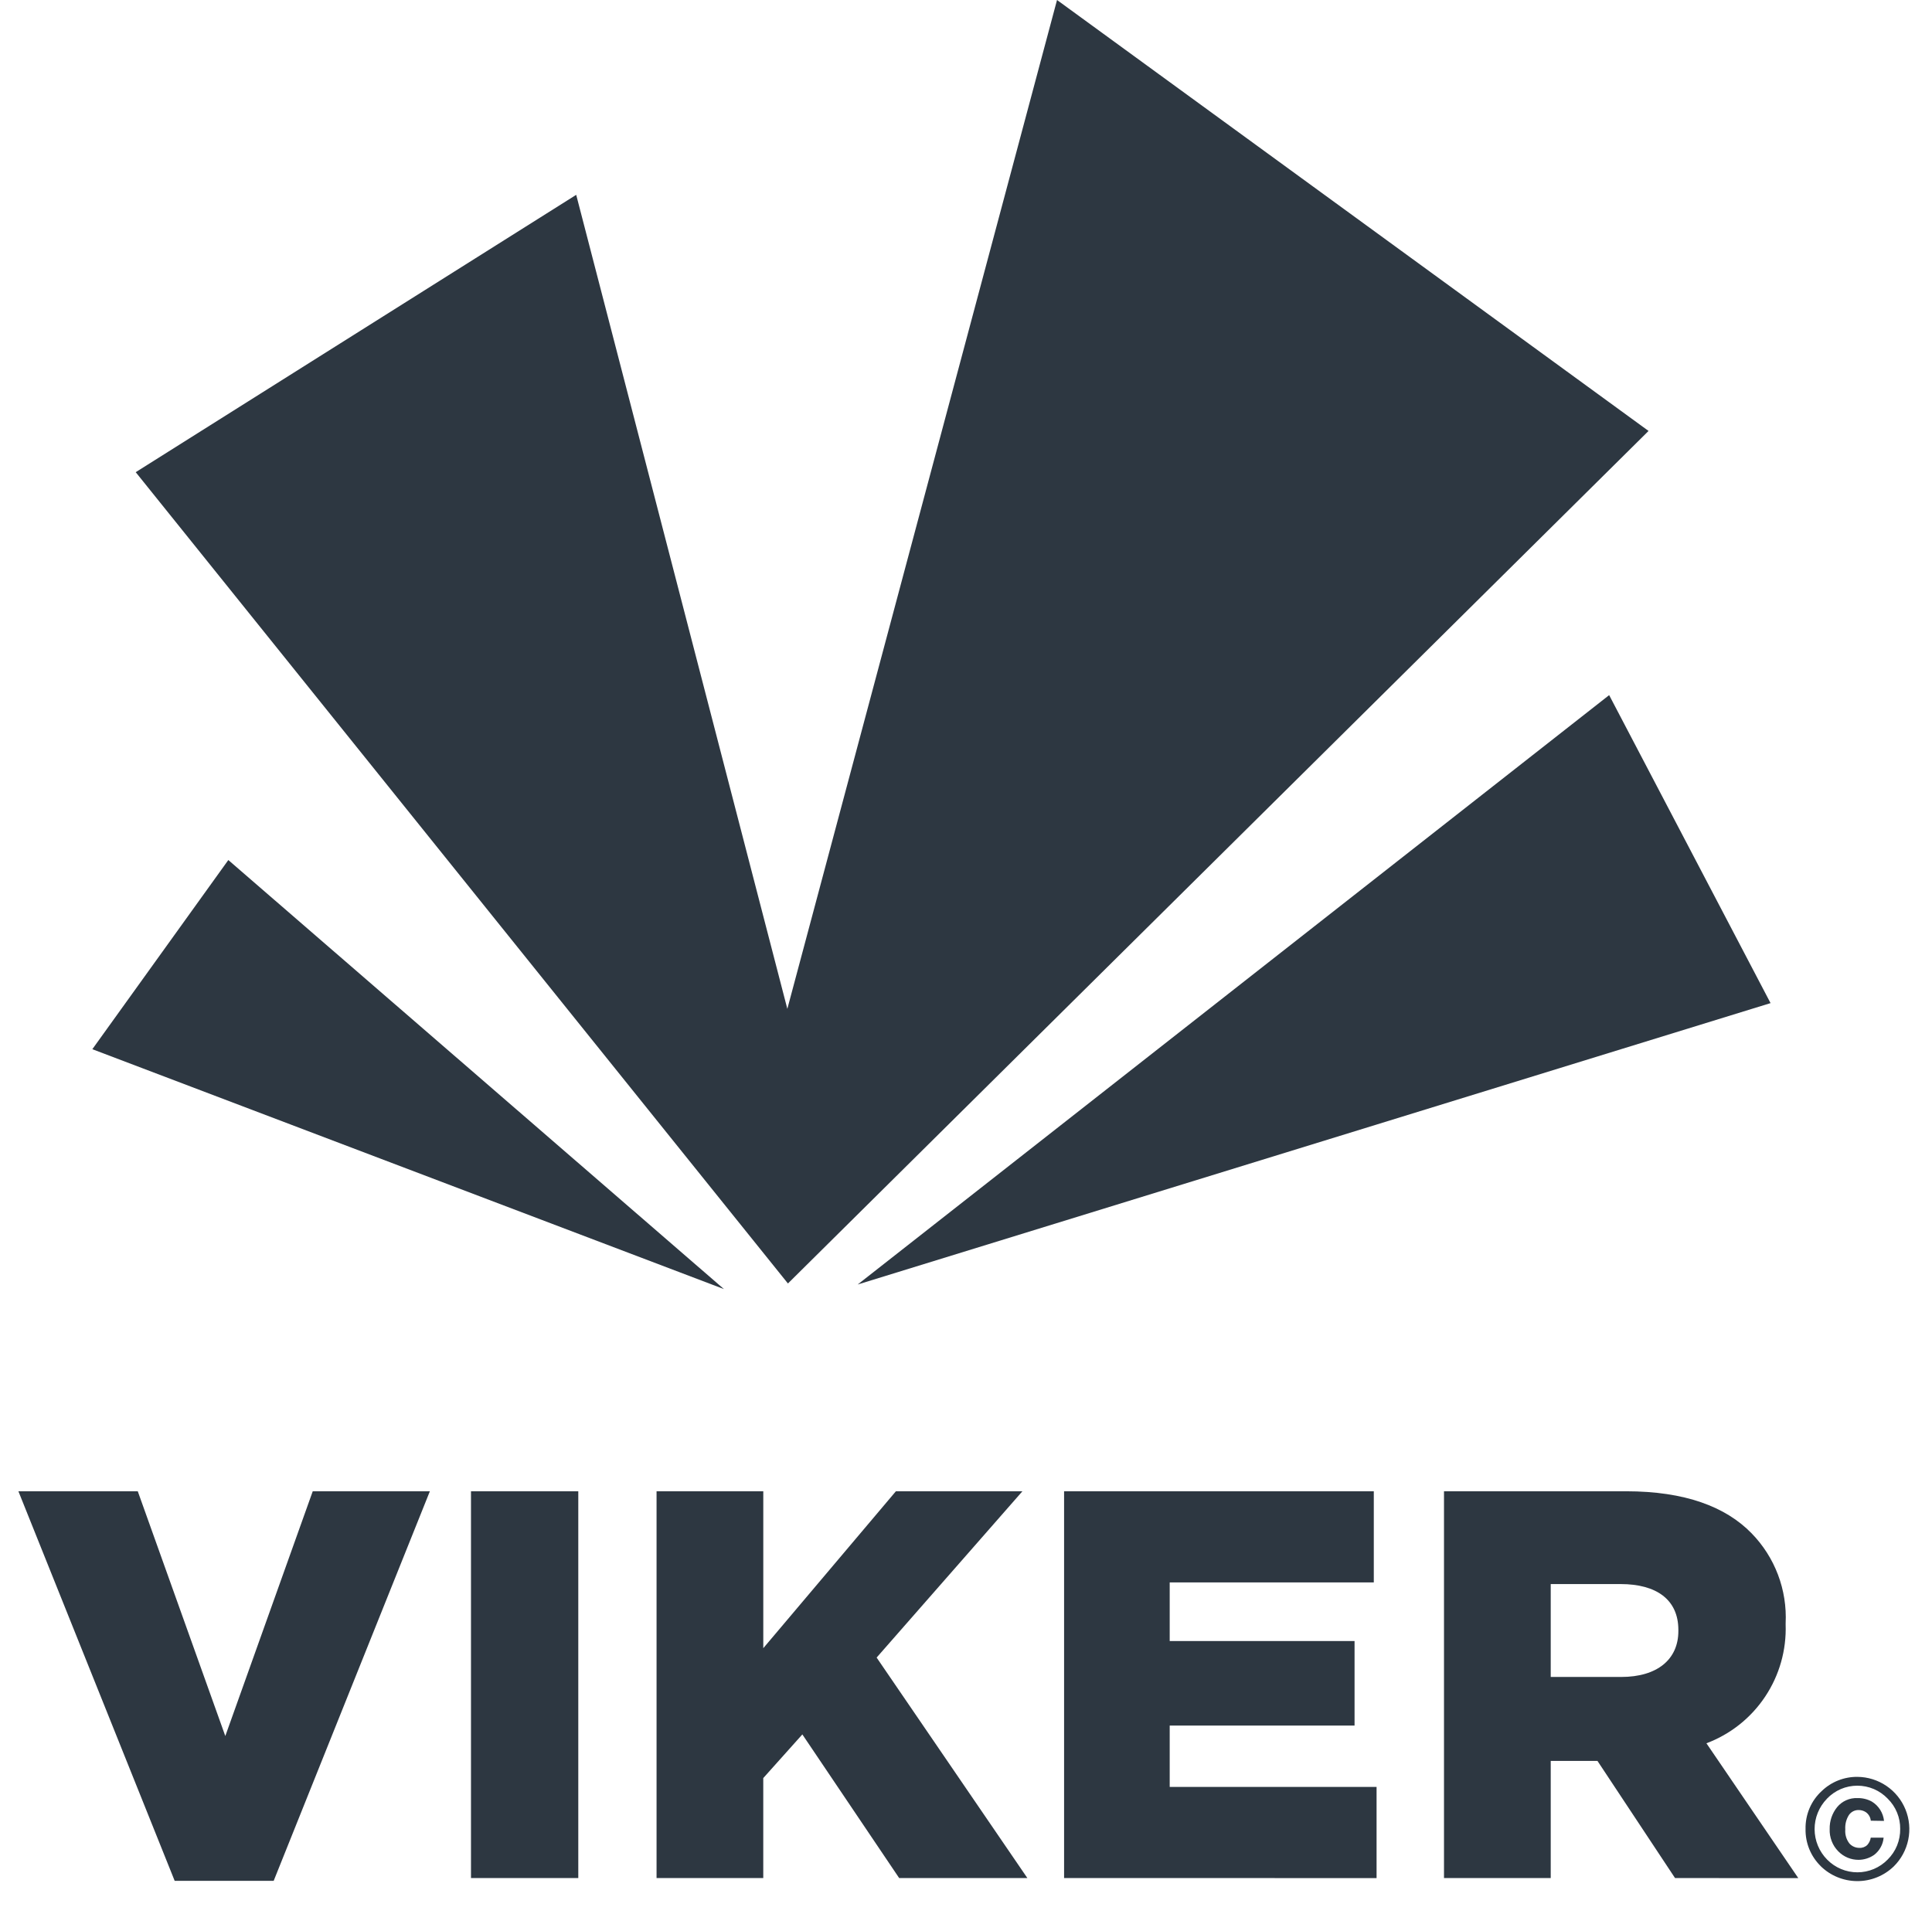 <svg width="78" height="77" viewBox="0 0 78 77" fill="none" xmlns="http://www.w3.org/2000/svg">
<g clip-path="url(#clip0_1018_173)">
<path d="M73.501 75.345C73.304 75.15 73.148 74.917 73.044 74.66C72.94 74.402 72.889 74.127 72.895 73.849C72.889 73.562 72.944 73.277 73.056 73.013C73.169 72.749 73.337 72.512 73.549 72.318C73.936 71.946 74.453 71.741 74.99 71.747C75.407 71.75 75.814 71.877 76.16 72.112C76.505 72.346 76.773 72.678 76.93 73.065C77.087 73.452 77.126 73.876 77.041 74.285C76.957 74.694 76.754 75.069 76.457 75.362C76.059 75.746 75.528 75.959 74.976 75.956C74.424 75.953 73.894 75.735 73.501 75.347L73.501 75.345ZM73.759 72.63C73.438 72.959 73.259 73.401 73.26 73.861C73.262 74.321 73.444 74.762 73.768 75.089C73.927 75.251 74.118 75.38 74.327 75.468C74.537 75.556 74.762 75.601 74.99 75.601C75.217 75.601 75.442 75.555 75.652 75.467C75.862 75.378 76.051 75.249 76.21 75.086C76.374 74.924 76.503 74.731 76.59 74.518C76.676 74.305 76.719 74.077 76.716 73.847C76.718 73.621 76.675 73.396 76.588 73.186C76.502 72.977 76.374 72.787 76.213 72.628C76.054 72.462 75.864 72.33 75.653 72.239C75.442 72.149 75.215 72.103 74.986 72.103C74.757 72.103 74.53 72.149 74.319 72.239C74.108 72.33 73.918 72.462 73.759 72.628V72.63ZM7.052 75.945L0.743 60.215H5.562L9.096 70.098L12.626 60.215H17.355L11.049 75.945H7.052ZM67.626 75.833L64.494 71.103H62.607V75.833H58.298V60.215H65.65C68.026 60.215 69.67 60.839 70.714 61.91C71.181 62.388 71.545 62.958 71.782 63.584C72.019 64.21 72.124 64.879 72.091 65.547V65.593C72.127 66.627 71.838 67.646 71.264 68.507C70.691 69.368 69.861 70.027 68.893 70.391L72.602 75.835L67.626 75.833ZM62.607 67.713H65.45C66.916 67.713 67.76 66.998 67.76 65.86V65.814C67.76 64.587 66.871 63.962 65.428 63.962H62.607V67.713ZM42.96 75.833V60.215H55.464V63.895H47.224V66.262H54.687V69.675H47.224V72.153H55.576V75.834L42.96 75.833ZM36.302 75.833L32.393 70.033L30.815 71.796V75.833H26.507V60.215H30.816V66.551L36.17 60.215H41.278L35.392 66.93L41.478 75.833H36.302ZM19.015 75.833V60.215H23.347V75.833H19.015ZM74.217 74.754C74.1 74.636 74.009 74.496 73.95 74.341C73.89 74.186 73.862 74.021 73.869 73.855C73.861 73.534 73.967 73.22 74.169 72.97C74.268 72.849 74.394 72.753 74.537 72.69C74.68 72.626 74.835 72.597 74.991 72.604C75.192 72.599 75.391 72.647 75.568 72.743C75.706 72.826 75.822 72.94 75.908 73.076C75.993 73.212 76.047 73.365 76.063 73.525L75.529 73.517C75.522 73.447 75.501 73.38 75.465 73.32C75.43 73.26 75.381 73.208 75.324 73.169C75.238 73.114 75.138 73.085 75.036 73.086C74.961 73.085 74.887 73.102 74.819 73.136C74.752 73.17 74.694 73.22 74.65 73.281C74.537 73.456 74.485 73.662 74.499 73.869C74.482 74.073 74.541 74.275 74.666 74.437C74.716 74.493 74.778 74.538 74.847 74.568C74.916 74.599 74.99 74.614 75.066 74.614C75.125 74.618 75.184 74.609 75.24 74.589C75.295 74.569 75.346 74.537 75.388 74.496C75.462 74.413 75.511 74.311 75.527 74.202H76.047C76.035 74.338 75.995 74.471 75.928 74.59C75.862 74.71 75.772 74.815 75.663 74.898C75.48 75.025 75.264 75.094 75.041 75.097C74.888 75.098 74.736 75.069 74.594 75.01C74.453 74.951 74.325 74.864 74.217 74.754H74.217Z" fill="#2D3741"/>
<path fill-rule="evenodd" clip-rule="evenodd" d="M64.966 28.068L71.482 40.504L34.627 51.866L64.966 28.068ZM5.479 19.066L23.263 7.867L31.787 40.736L42.675 0L66.556 17.401L31.811 51.825L5.479 19.066ZM29.227 52.051L3.728 42.365L9.218 34.727L29.227 52.051Z" fill="#2D3741"/>
</g>
<defs>
<clipPath id="clip0_1018_173">
<rect width="76.919" height="76.185" fill="white" transform="translate(0.399)"/>
</clipPath>
</defs>
</svg>
